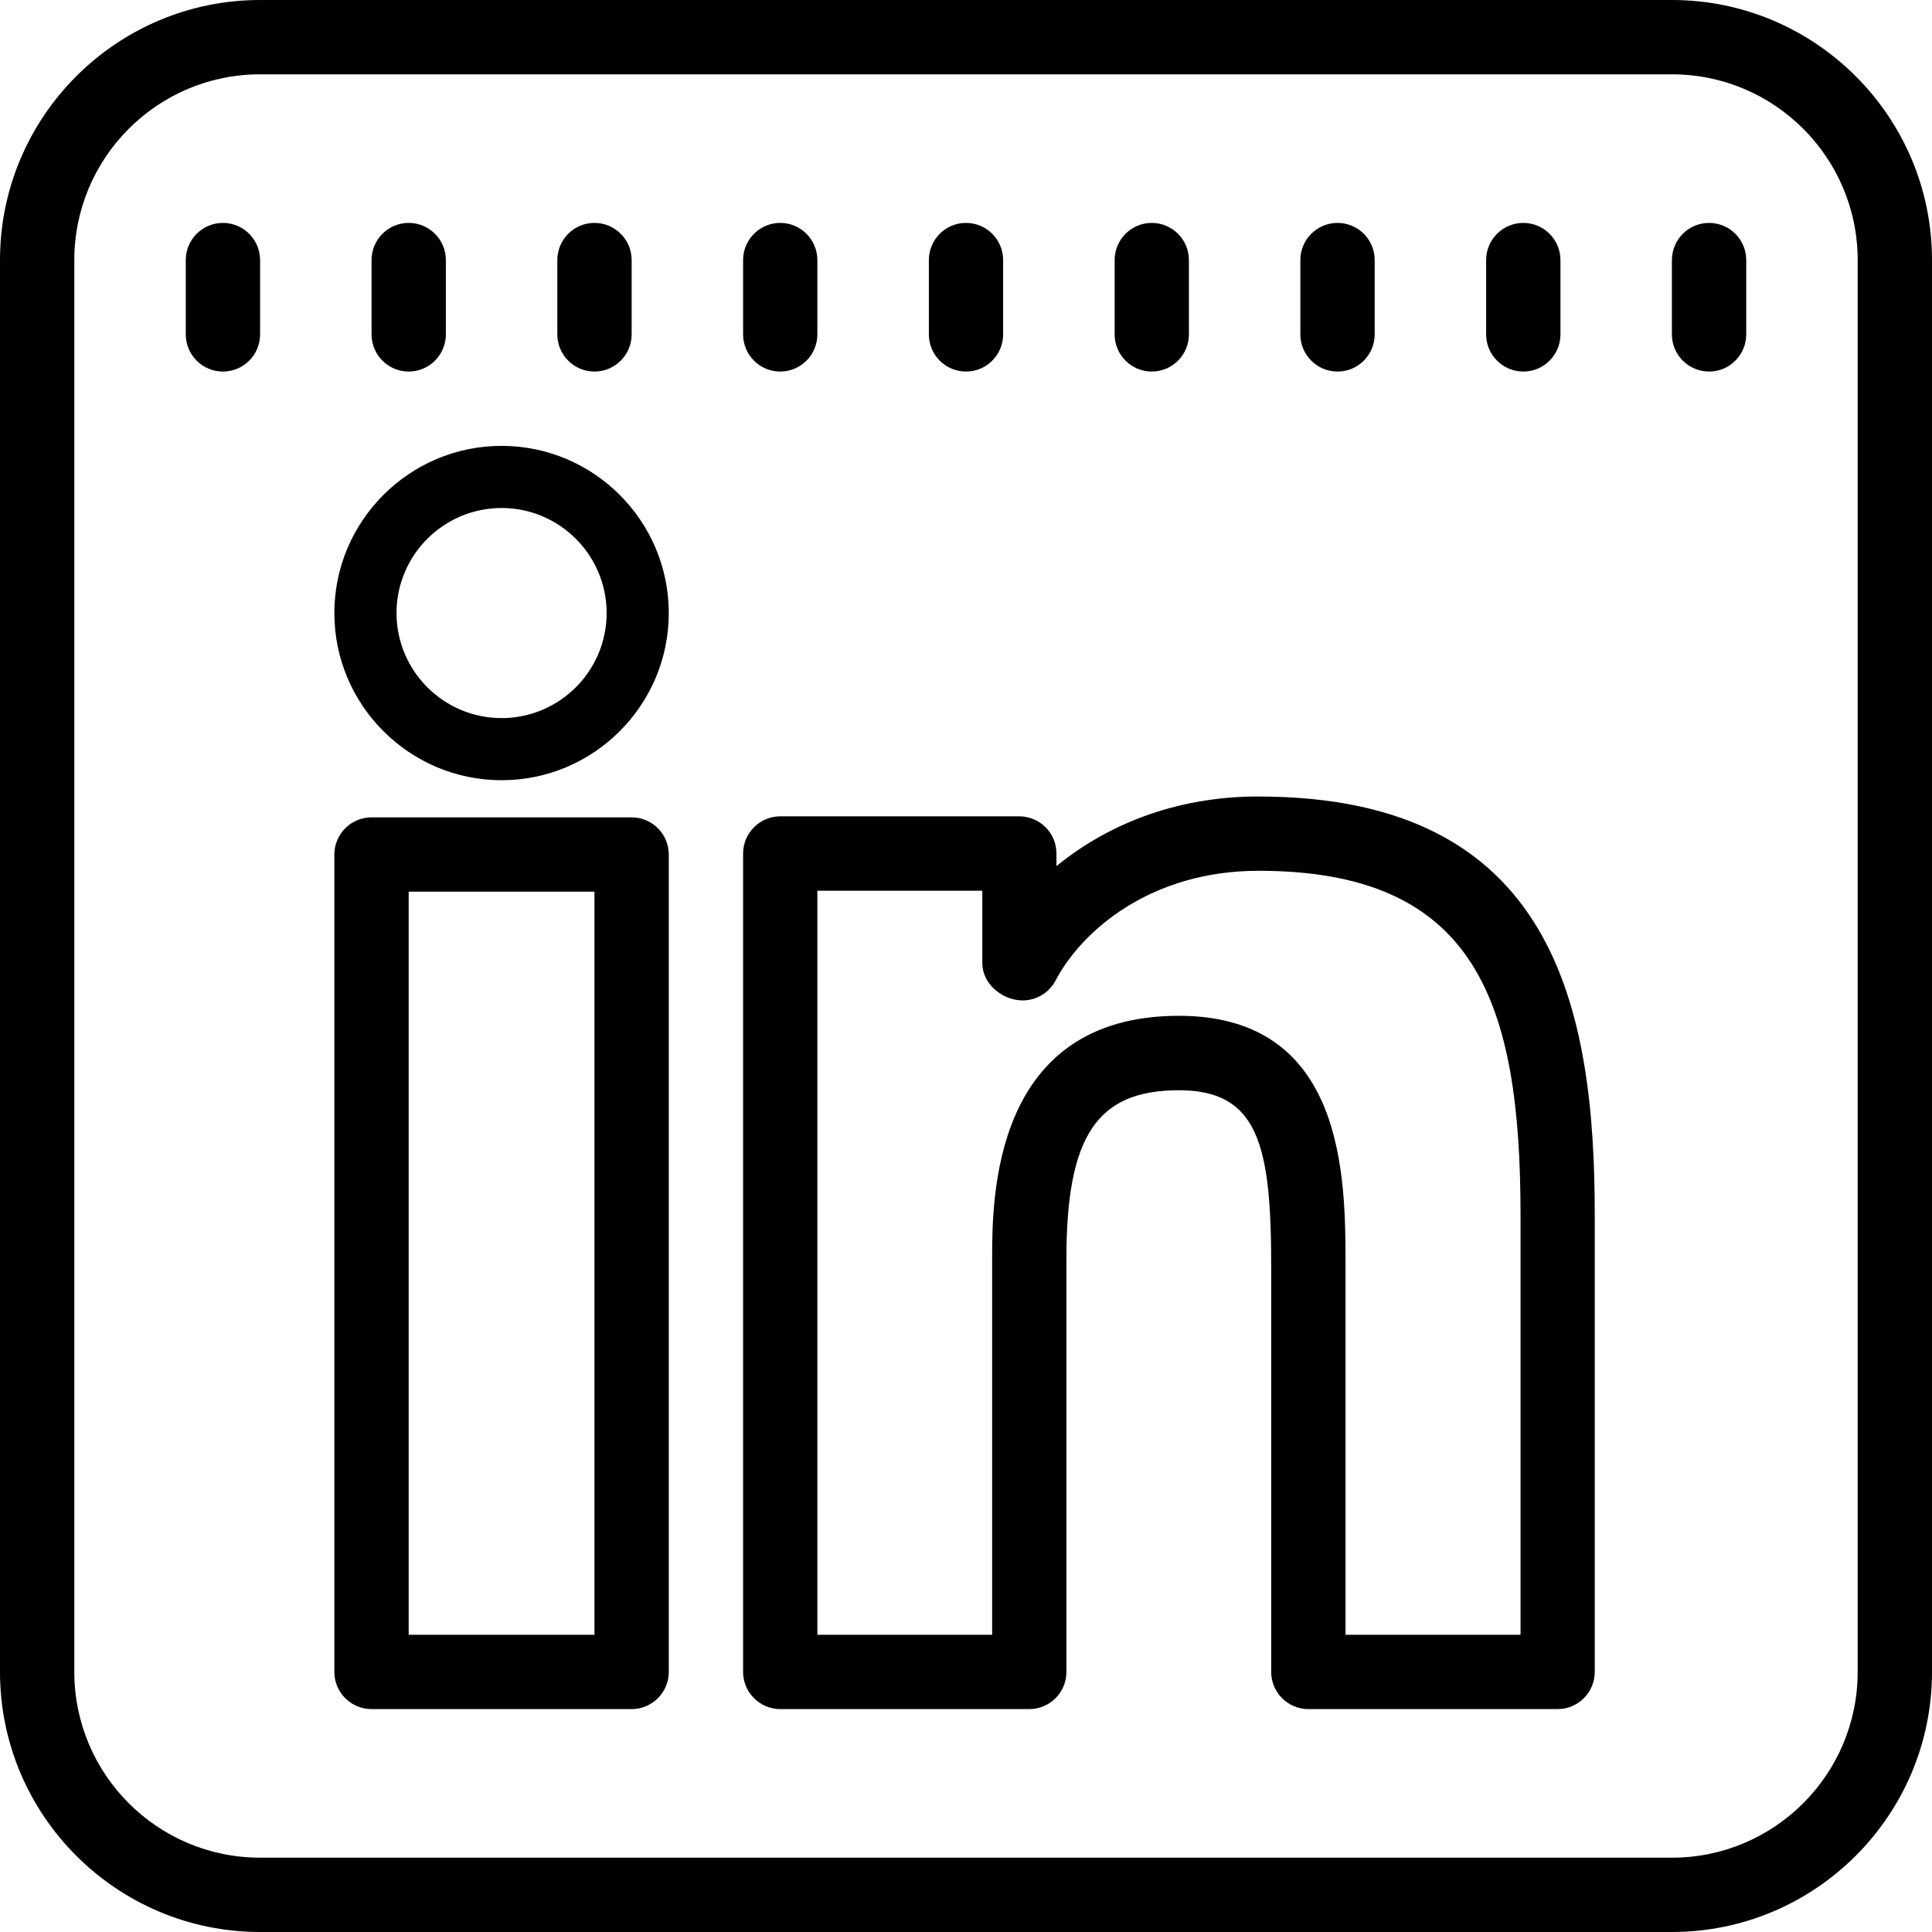 <?xml version="1.0" standalone="no"?><!-- Generator: Gravit.io --><svg xmlns="http://www.w3.org/2000/svg" xmlns:xlink="http://www.w3.org/1999/xlink" style="isolation:isolate" viewBox="200.1 723 32 32" width="32" height="32"><path d=" M 204.408 723 C 202.032 723 200.1 724.932 200.1 727.308 L 200.1 750.692 C 200.1 753.068 202.032 755 204.408 755 L 227.792 755 C 230.168 755 232.1 753.068 232.1 750.692 L 232.1 727.308 C 232.1 724.932 230.168 723 227.792 723 L 204.408 723 Z  M 204.408 724.231 L 227.792 724.231 C 229.49 724.231 230.869 725.61 230.869 727.308 L 230.869 750.692 C 230.869 752.39 229.49 753.769 227.792 753.769 L 204.408 753.769 C 202.71 753.769 201.331 752.39 201.331 750.692 L 201.331 727.308 C 201.331 725.61 202.71 724.231 204.408 724.231 Z  M 203.792 726.692 C 203.452 726.692 203.177 726.968 203.177 727.308 L 203.177 728.538 C 203.177 728.878 203.452 729.154 203.792 729.154 C 204.132 729.154 204.408 728.878 204.408 728.538 L 204.408 727.308 C 204.408 726.968 204.132 726.692 203.792 726.692 Z  M 206.869 726.692 C 206.529 726.692 206.254 726.968 206.254 727.308 L 206.254 728.538 C 206.254 728.878 206.529 729.154 206.869 729.154 C 207.209 729.154 207.485 728.878 207.485 728.538 L 207.485 727.308 C 207.485 726.968 207.209 726.692 206.869 726.692 Z  M 209.946 726.692 C 209.606 726.692 209.331 726.968 209.331 727.308 L 209.331 728.538 C 209.331 728.878 209.606 729.154 209.946 729.154 C 210.286 729.154 210.562 728.878 210.562 728.538 L 210.562 727.308 C 210.562 726.968 210.286 726.692 209.946 726.692 Z  M 213.023 726.692 C 212.683 726.692 212.408 726.968 212.408 727.308 L 212.408 728.538 C 212.408 728.878 212.683 729.154 213.023 729.154 C 213.363 729.154 213.638 728.878 213.638 728.538 L 213.638 727.308 C 213.638 726.968 213.363 726.692 213.023 726.692 Z  M 216.1 726.692 C 215.76 726.692 215.485 726.968 215.485 727.308 L 215.485 728.538 C 215.485 728.878 215.76 729.154 216.1 729.154 C 216.44 729.154 216.715 728.878 216.715 728.538 L 216.715 727.308 C 216.715 726.968 216.44 726.692 216.1 726.692 Z  M 219.177 726.692 C 218.837 726.692 218.562 726.968 218.562 727.308 L 218.562 728.538 C 218.562 728.878 218.837 729.154 219.177 729.154 C 219.517 729.154 219.792 728.878 219.792 728.538 L 219.792 727.308 C 219.792 726.968 219.517 726.692 219.177 726.692 Z  M 222.254 726.692 C 221.914 726.692 221.638 726.968 221.638 727.308 L 221.638 728.538 C 221.638 728.878 221.914 729.154 222.254 729.154 C 222.594 729.154 222.869 728.878 222.869 728.538 L 222.869 727.308 C 222.869 726.968 222.594 726.692 222.254 726.692 Z  M 225.331 726.692 C 224.991 726.692 224.715 726.968 224.715 727.308 L 224.715 728.538 C 224.715 728.878 224.991 729.154 225.331 729.154 C 225.671 729.154 225.946 728.878 225.946 728.538 L 225.946 727.308 C 225.946 726.968 225.671 726.692 225.331 726.692 Z  M 228.408 726.692 C 228.068 726.692 227.792 726.968 227.792 727.308 L 227.792 728.538 C 227.792 728.878 228.068 729.154 228.408 729.154 C 228.748 729.154 229.023 728.878 229.023 728.538 L 229.023 727.308 C 229.023 726.968 228.748 726.692 228.408 726.692 Z  M 208.408 730.385 C 206.882 730.385 205.638 731.628 205.638 733.154 C 205.638 734.68 206.882 735.923 208.408 735.923 C 209.934 735.923 211.177 734.68 211.177 733.154 C 211.177 731.628 209.934 730.385 208.408 730.385 Z  M 208.408 731.414 C 209.368 731.415 210.147 732.193 210.148 733.154 C 210.147 734.114 209.368 734.893 208.408 734.894 C 207.447 734.893 206.669 734.114 206.667 733.154 C 206.669 732.193 207.447 731.415 208.408 731.414 L 208.408 731.414 Z  M 220.946 736.192 C 219.521 736.192 218.394 736.695 217.598 737.346 L 217.598 737.137 C 217.598 736.797 217.322 736.521 216.982 736.521 L 213.023 736.521 C 212.685 736.521 212.408 736.798 212.408 737.137 L 212.408 750.692 C 212.408 751.031 212.685 751.308 213.023 751.308 L 217.148 751.308 C 217.488 751.308 217.763 751.032 217.763 750.692 L 217.763 743.854 C 217.763 741.815 218.268 741.058 219.626 741.058 C 220.934 741.058 221.155 741.954 221.155 743.964 L 221.155 750.692 C 221.155 751.032 221.431 751.308 221.771 751.308 L 225.898 751.308 C 226.238 751.308 226.514 751.032 226.514 750.692 L 226.514 743.137 C 226.516 739.705 225.855 736.193 220.946 736.193 L 220.946 736.192 Z  M 206.254 736.538 C 205.914 736.538 205.638 736.814 205.638 737.154 L 205.638 750.692 C 205.638 751.032 205.914 751.308 206.254 751.308 L 210.562 751.308 C 210.901 751.308 211.177 751.032 211.177 750.692 L 211.177 737.154 C 211.177 736.814 210.901 736.538 210.562 736.538 L 206.254 736.538 Z  M 220.946 737.423 C 224.559 737.423 225.285 739.608 225.285 743.137 L 225.285 750.077 L 222.386 750.077 L 222.386 743.961 C 222.386 742.517 222.386 739.825 219.626 739.825 C 216.533 739.825 216.533 742.856 216.533 743.854 L 216.533 750.077 L 213.638 750.077 L 213.638 737.753 L 216.37 737.753 L 216.37 738.954 C 216.37 739.293 216.699 739.57 217.04 739.57 C 217.268 739.57 217.477 739.442 217.583 739.241 C 218.026 738.401 219.172 737.423 220.946 737.423 Z  M 206.869 737.769 L 209.946 737.769 L 209.946 750.077 L 206.869 750.077 L 206.869 737.769 Z " fill="rgb(0,0,0)"/></svg>